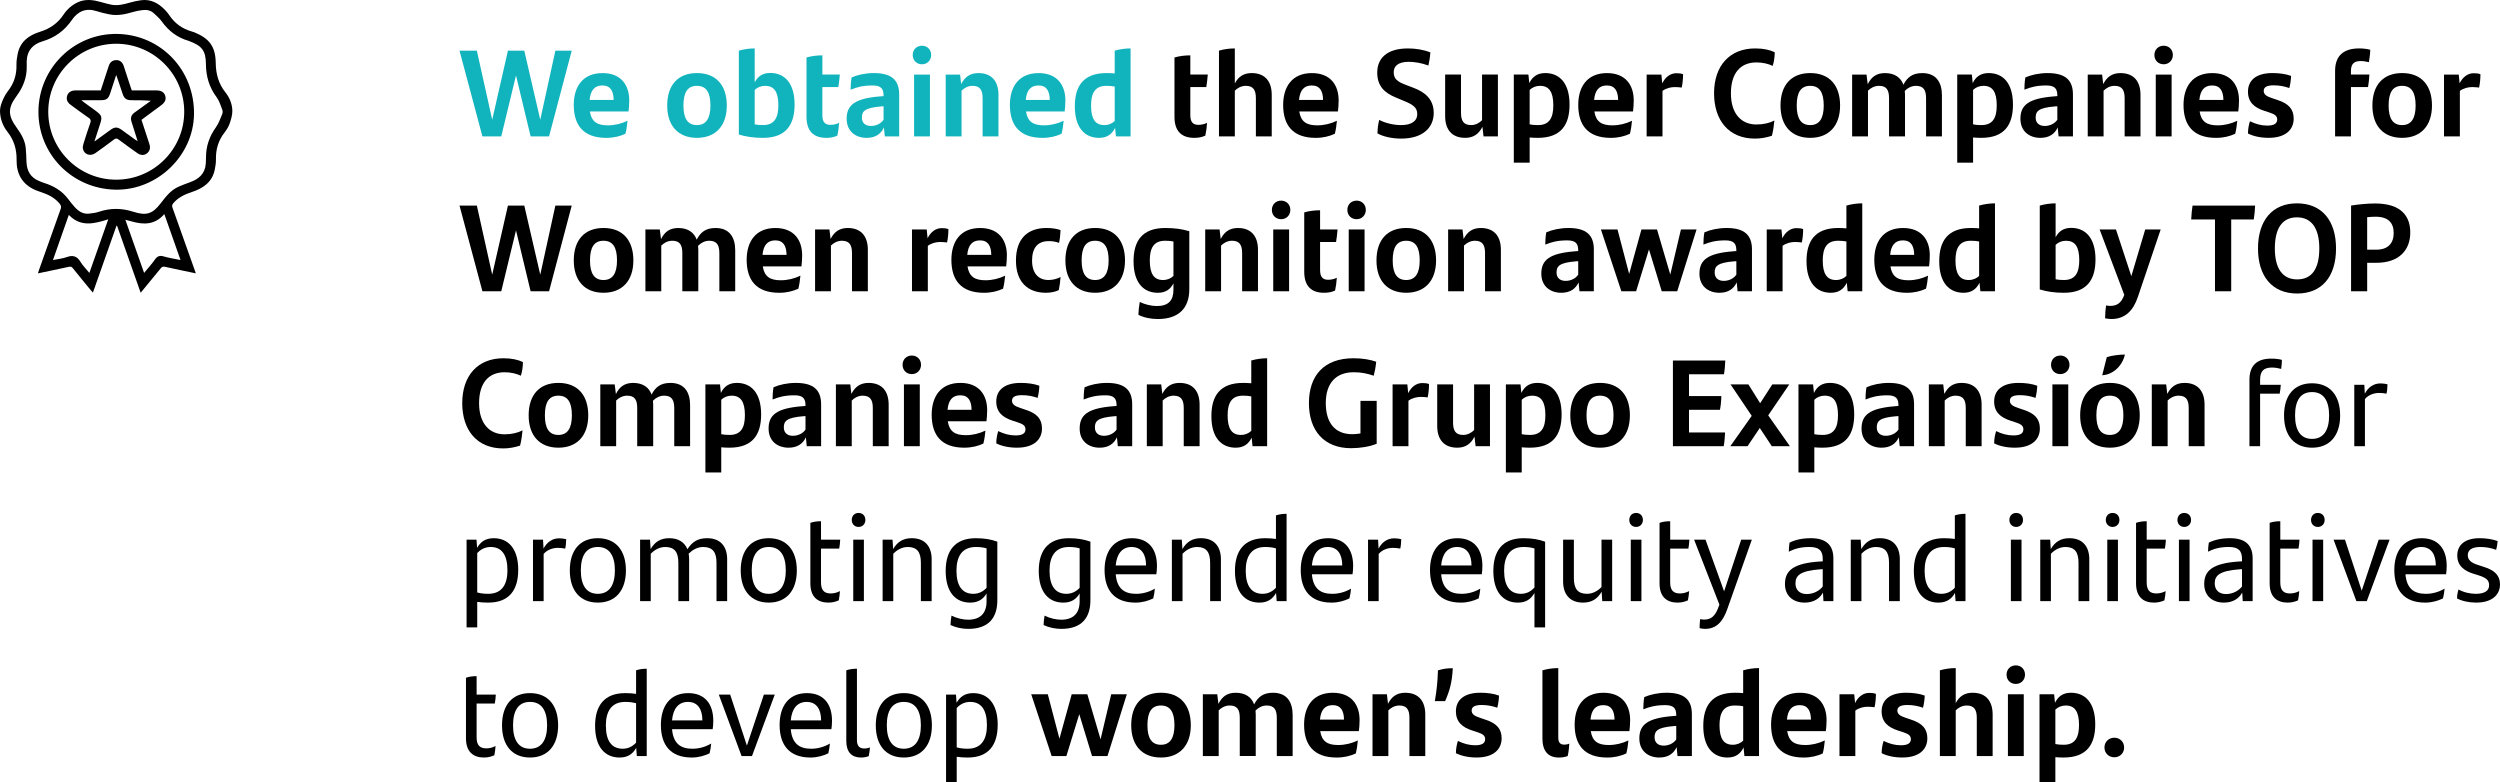<?xml version="1.0" encoding="UTF-8"?><svg id="Capa_1" xmlns="http://www.w3.org/2000/svg" viewBox="0 0 242.067 75.748"><path d="m55.359,4.905l-2.195,8.3h-1.786l-1.416-5.9-1.427,5.9h-1.823l-2.219-8.3h1.679l1.487,6.692,1.523-6.692h1.583l1.547,6.692,1.464-6.692h1.583Z" style="fill:#11b3bd;"/><path d="m60.858,10.793h-3.742c.156.996.707,1.344,1.739,1.344.659,0,1.307-.156,1.906-.443-.036.407-.107.911-.203,1.259-.517.24-1.128.396-1.848.396-2.23,0-3.154-1.235-3.154-3.189,0-1.775.876-3.083,2.783-3.083,1.799,0,2.59,1.164,2.59,2.65,0,.372-.036.84-.071,1.067Zm-3.767-1.115h2.327c-.012-.852-.3-1.403-1.092-1.403-.755,0-1.151.468-1.235,1.403Z" style="fill:#11b3bd;"/><path d="m64.604,10.218c0-1.967,1.031-3.143,2.879-3.143,1.847,0,2.891,1.176,2.891,3.143,0,1.943-1.067,3.13-2.891,3.13-1.835,0-2.879-1.187-2.879-3.13Zm4.186,0c0-1.271-.407-1.907-1.307-1.907s-1.308.624-1.308,1.907c0,1.271.42,1.895,1.308,1.895.875,0,1.307-.635,1.307-1.895Z" style="fill:#11b3bd;"/><path d="m76.937,10.123c0,1.955-.828,3.226-3.07,3.226-.9,0-1.668-.119-2.327-.323V4.905c.504-.144,1.031-.216,1.535-.216v3.286c.3-.575.756-.911,1.511-.911,1.355,0,2.352.947,2.352,3.059Zm-1.571.071c0-1.319-.42-1.883-1.283-1.883-.42,0-.756.156-1.008.396v3.334c.228.048.479.071.804.071,1.127,0,1.487-.743,1.487-1.919Z" style="fill:#11b3bd;"/><path d="m80.419,12.089c.276,0,.588-.072.828-.192-.024.42-.084.852-.168,1.235-.336.156-.672.216-1.067.216-1.235,0-1.919-.647-1.919-2.038v-5.745c.503-.145,1.007-.204,1.535-.204v1.859h1.69c-.036.42-.071.779-.144,1.211h-1.547v2.711c0,.659.239.947.791.947Z" style="fill:#11b3bd;"/><path d="m87.065,9.151v4.054h-1.392l-.084-.863c-.288.623-.815,1.007-1.679,1.007-1.079,0-1.931-.647-1.931-1.847,0-1.319.768-1.979,3.286-2.171l.287-.023v-.072c0-.66-.264-.96-1.067-.96-.936,0-1.535.168-2.122.408,0-.312.023-.827.096-1.188.552-.24,1.319-.42,2.158-.42,1.728,0,2.447.696,2.447,2.075Zm-1.512,2.446v-1.307l-.203.012c-1.644.132-1.896.479-1.896,1.092,0,.491.324.803.876.803.504,0,.971-.228,1.223-.6Z" style="fill:#11b3bd;"/><path d="m88.376,5.325c0-.527.384-.899.899-.899.504,0,.888.372.888.899,0,.516-.384.899-.888.899-.516,0-.899-.371-.899-.899Zm.132,1.896h1.535v5.984h-1.535v-5.984Z" style="fill:#11b3bd;"/><path d="m96.678,9.175v4.029h-1.535v-3.694c0-.791-.252-1.199-.983-1.199-.456,0-.828.24-1.056.468v4.426h-1.535v-5.984h1.392l.107.923c.348-.684.852-1.067,1.667-1.067,1.355,0,1.943.876,1.943,2.1Z" style="fill:#11b3bd;"/><path d="m103.086,10.793h-3.742c.155.996.707,1.344,1.739,1.344.659,0,1.307-.156,1.906-.443-.035.407-.107.911-.203,1.259-.517.24-1.128.396-1.848.396-2.23,0-3.154-1.235-3.154-3.189,0-1.775.876-3.083,2.783-3.083,1.799,0,2.59,1.164,2.59,2.65,0,.372-.036.84-.071,1.067Zm-3.767-1.115h2.327c-.012-.852-.3-1.403-1.092-1.403-.755,0-1.151.468-1.235,1.403Z" style="fill:#11b3bd;"/><path d="m109.47,4.689v8.516h-1.416l-.083-.827c-.3.611-.768.971-1.548.971-1.355,0-2.351-.936-2.351-3.058,0-1.955.828-3.215,3.07-3.215.276,0,.54.013.792.036v-2.207c.504-.144,1.043-.216,1.535-.216Zm-1.535,7.028v-3.334c-.229-.048-.48-.072-.804-.072-1.128,0-1.487.731-1.487,1.919,0,1.308.42,1.883,1.283,1.883.42,0,.756-.155,1.008-.396Z" style="fill:#11b3bd;"/><path d="m116.047,12.089c.276,0,.588-.072.828-.192-.024.42-.084.852-.168,1.235-.336.156-.672.216-1.067.216-1.235,0-1.919-.647-1.919-2.038v-5.745c.503-.145,1.007-.204,1.535-.204v1.859h1.69c-.036.42-.071.779-.144,1.211h-1.547v2.711c0,.659.239.947.791.947Z"/><path d="m123.138,9.175v4.029h-1.535v-3.694c0-.791-.252-1.199-.983-1.199-.456,0-.828.24-1.056.468v4.426h-1.535V4.905c.479-.144,1.02-.216,1.535-.216v3.395c.336-.647.84-1.008,1.631-1.008,1.355,0,1.943.876,1.943,2.1Z"/><path d="m129.546,10.793h-3.743c.156.996.707,1.344,1.739,1.344.66,0,1.307-.156,1.907-.443-.036.407-.107.911-.203,1.259-.517.24-1.128.396-1.848.396-2.23,0-3.154-1.235-3.154-3.189,0-1.775.876-3.083,2.783-3.083,1.799,0,2.59,1.164,2.59,2.65,0,.372-.036.84-.071,1.067Zm-3.767-1.115h2.328c-.012-.852-.3-1.403-1.092-1.403-.755,0-1.151.468-1.235,1.403Z"/><path d="m133.376,12.917c.013-.516.061-.875.168-1.307.612.323,1.428.503,2.123.503.972,0,1.56-.371,1.56-1.067,0-.659-.42-.923-1.392-1.319l-.684-.287c-1.056-.432-1.799-1.08-1.799-2.411,0-1.308.852-2.339,2.974-2.339.756,0,1.512.12,2.171.384-.035.504-.096.828-.191,1.271-.66-.252-1.367-.359-1.907-.359-1.067,0-1.451.455-1.451,1.007,0,.66.372.924,1.199,1.235l.72.276c1.079.407,1.955,1.079,1.955,2.435,0,1.415-1.056,2.482-3.154,2.482-.863,0-1.751-.191-2.291-.504Z"/><path d="m145.037,7.22v5.984h-1.391l-.108-.924c-.348.684-.852,1.067-1.667,1.067-1.355,0-1.942-.875-1.942-2.099v-4.029h1.535v3.693c0,.792.251,1.199.983,1.199.455,0,.827-.239,1.055-.468v-4.425h1.535Z"/><path d="m151.974,10.134c0,1.955-.828,3.214-3.07,3.214-.276,0-.54-.012-.792-.035v2.435h-1.535V7.22h1.415l.084.827c.3-.611.768-.972,1.547-.972,1.355,0,2.352.936,2.352,3.059Zm-1.571.06c0-1.307-.42-1.883-1.283-1.883-.42,0-.756.156-1.008.396v3.334c.228.048.479.071.804.071,1.127,0,1.487-.731,1.487-1.919Z"/><path d="m158.118,10.793h-3.742c.155.996.707,1.344,1.739,1.344.659,0,1.307-.156,1.906-.443-.035.407-.107.911-.203,1.259-.517.24-1.128.396-1.848.396-2.23,0-3.154-1.235-3.154-3.189,0-1.775.876-3.083,2.783-3.083,1.799,0,2.59,1.164,2.59,2.65,0,.372-.036.84-.071,1.067Zm-3.767-1.115h2.327c-.012-.852-.3-1.403-1.092-1.403-.755,0-1.151.468-1.235,1.403Z"/><path d="m162.966,7.184c0,.432-.048.947-.132,1.295-.181-.023-.42-.048-.672-.048-.372,0-.852.108-1.188.372v4.401h-1.535v-5.984h1.427l.084.852c.288-.6.78-.983,1.367-.983.252,0,.468.023.648.096Z"/><path d="m165.967,9.031c0-2.65,1.499-4.342,3.982-4.342.815,0,1.438.145,1.895.372-.012.54-.084.972-.204,1.319-.407-.204-.983-.336-1.571-.336-1.547,0-2.47,1.031-2.47,2.998,0,1.968,1.007,3.011,2.458,3.011.695,0,1.296-.144,1.751-.384-.048.468-.107.959-.239,1.476-.517.168-1.044.275-1.644.275-2.53,0-3.958-1.763-3.958-4.39Z"/><path d="m172.4,10.218c0-1.967,1.031-3.143,2.879-3.143,1.847,0,2.891,1.176,2.891,3.143,0,1.943-1.067,3.13-2.891,3.13-1.835,0-2.879-1.187-2.879-3.13Zm4.186,0c0-1.271-.407-1.907-1.307-1.907s-1.308.624-1.308,1.907c0,1.271.42,1.895,1.308,1.895.875,0,1.307-.635,1.307-1.895Z"/><path d="m188.031,9.235v3.97h-1.535v-3.682c0-.792-.24-1.212-.983-1.212-.42,0-.804.204-1.079.492.012.12.023.239.023.372v4.029h-1.547v-3.694c0-.791-.24-1.199-.972-1.199-.468,0-.84.24-1.067.468v4.426h-1.535v-5.984h1.392l.119.936c.336-.696.84-1.08,1.668-1.08.959,0,1.535.444,1.786,1.128.372-.72.876-1.128,1.823-1.128,1.344,0,1.907.888,1.907,2.159Z"/><path d="m194.909,10.134c0,1.955-.828,3.214-3.07,3.214-.276,0-.54-.012-.792-.035v2.435h-1.535V7.22h1.415l.084.827c.3-.611.768-.972,1.547-.972,1.355,0,2.352.936,2.352,3.059Zm-1.571.06c0-1.307-.42-1.883-1.283-1.883-.42,0-.756.156-1.008.396v3.334c.228.048.479.071.804.071,1.127,0,1.487-.731,1.487-1.919Z"/><path d="m200.717,9.151v4.054h-1.392l-.084-.863c-.288.623-.815,1.007-1.679,1.007-1.079,0-1.931-.647-1.931-1.847,0-1.319.768-1.979,3.286-2.171l.287-.023v-.072c0-.66-.264-.96-1.067-.96-.936,0-1.535.168-2.122.408,0-.312.023-.827.096-1.188.552-.24,1.319-.42,2.158-.42,1.728,0,2.447.696,2.447,2.075Zm-1.512,2.446v-1.307l-.203.012c-1.644.132-1.896.479-1.896,1.092,0,.491.324.803.876.803.503,0,.971-.228,1.223-.6Z"/><path d="m207.257,9.175v4.029h-1.535v-3.694c0-.791-.252-1.199-.983-1.199-.456,0-.828.24-1.056.468v4.426h-1.535v-5.984h1.392l.107.923c.348-.684.852-1.067,1.667-1.067,1.355,0,1.943.876,1.943,2.1Z"/><path d="m208.604,5.325c0-.527.384-.899.899-.899.504,0,.888.372.888.899,0,.516-.384.899-.888.899-.516,0-.899-.371-.899-.899Zm.132,1.896h1.535v5.984h-1.535v-5.984Z"/><path d="m216.725,10.793h-3.742c.155.996.707,1.344,1.739,1.344.659,0,1.307-.156,1.906-.443-.035.407-.107.911-.203,1.259-.517.24-1.128.396-1.848.396-2.23,0-3.154-1.235-3.154-3.189,0-1.775.876-3.083,2.783-3.083,1.799,0,2.59,1.164,2.59,2.65,0,.372-.036.84-.071,1.067Zm-3.767-1.115h2.327c-.012-.852-.3-1.403-1.092-1.403-.755,0-1.151.468-1.235,1.403Z"/><path d="m217.664,12.929c0-.433.084-.852.191-1.188.54.264,1.092.42,1.667.42.66,0,.972-.192.972-.588,0-.324-.204-.504-.731-.672l-.516-.168c-.972-.312-1.583-.84-1.583-1.859,0-1.055.743-1.799,2.362-1.799.66,0,1.308.084,1.812.276-.013.371-.072.791-.168,1.175-.492-.168-.947-.264-1.523-.264-.72,0-.959.216-.959.54,0,.312.228.516.791.695l.563.192c1.067.348,1.548.887,1.548,1.799,0,1.043-.756,1.858-2.423,1.858-.815,0-1.512-.168-2.003-.419Z"/><path d="m227.634,7.22h1.787c-.024.384-.061.827-.132,1.211h-1.655v4.773h-1.535v-6.332c0-1.392.731-2.184,2.327-2.184.396,0,.768.048,1.079.132-.012.408-.072.852-.132,1.2-.252-.061-.54-.108-.815-.108-.66,0-.924.312-.924.983v.324Z"/><path d="m229.711,10.218c0-1.967,1.031-3.143,2.879-3.143,1.847,0,2.891,1.176,2.891,3.143,0,1.943-1.067,3.13-2.891,3.13-1.835,0-2.879-1.187-2.879-3.13Zm4.186,0c0-1.271-.407-1.907-1.307-1.907s-1.308.624-1.308,1.907c0,1.271.42,1.895,1.308,1.895.875,0,1.307-.635,1.307-1.895Z"/><path d="m240.173,7.184c0,.432-.048.947-.132,1.295-.181-.023-.42-.048-.672-.048-.372,0-.852.108-1.188.372v4.401h-1.535v-5.984h1.427l.084.852c.288-.6.78-.983,1.367-.983.252,0,.468.023.648.096Z"/><path d="m55.359,19.905l-2.195,8.3h-1.786l-1.416-5.9-1.427,5.9h-1.823l-2.219-8.3h1.679l1.487,6.692,1.523-6.692h1.583l1.547,6.692,1.464-6.692h1.583Z"/><path d="m55.557,25.218c0-1.967,1.031-3.143,2.879-3.143,1.847,0,2.891,1.176,2.891,3.143,0,1.943-1.067,3.13-2.891,3.13-1.835,0-2.879-1.187-2.879-3.13Zm4.186,0c0-1.271-.407-1.907-1.307-1.907s-1.308.624-1.308,1.907c0,1.271.42,1.895,1.308,1.895.875,0,1.307-.635,1.307-1.895Z"/><path d="m71.188,24.235v3.97h-1.535v-3.682c0-.792-.24-1.212-.983-1.212-.42,0-.804.204-1.079.492.012.12.023.239.023.372v4.029h-1.547v-3.694c0-.791-.24-1.199-.972-1.199-.468,0-.84.24-1.067.468v4.426h-1.535v-5.984h1.392l.119.936c.336-.696.84-1.08,1.668-1.08.959,0,1.535.444,1.786,1.128.372-.72.876-1.128,1.823-1.128,1.344,0,1.907.888,1.907,2.159Z"/><path d="m77.599,25.793h-3.742c.156.996.707,1.344,1.739,1.344.659,0,1.307-.156,1.906-.443-.036.407-.107.911-.203,1.259-.517.24-1.128.396-1.848.396-2.23,0-3.154-1.235-3.154-3.189,0-1.775.876-3.083,2.783-3.083,1.799,0,2.59,1.164,2.59,2.65,0,.372-.036.84-.071,1.067Zm-3.767-1.115h2.327c-.012-.852-.3-1.403-1.092-1.403-.755,0-1.151.468-1.235,1.403Z"/><path d="m84.03,24.175v4.029h-1.535v-3.694c0-.791-.252-1.199-.983-1.199-.456,0-.828.24-1.056.468v4.426h-1.535v-5.984h1.392l.107.923c.348-.684.852-1.067,1.667-1.067,1.355,0,1.943.876,1.943,2.1Z"/><path d="m91.831,22.184c0,.432-.048.947-.132,1.295-.181-.023-.42-.048-.672-.048-.372,0-.852.108-1.188.372v4.401h-1.535v-5.984h1.427l.084.852c.288-.6.78-.983,1.367-.983.252,0,.468.023.648.096Z"/><path d="m97.422,25.793h-3.742c.155.996.707,1.344,1.739,1.344.659,0,1.307-.156,1.906-.443-.035.407-.107.911-.203,1.259-.517.24-1.128.396-1.848.396-2.23,0-3.154-1.235-3.154-3.189,0-1.775.876-3.083,2.783-3.083,1.799,0,2.59,1.164,2.59,2.65,0,.372-.036.84-.071,1.067Zm-3.767-1.115h2.327c-.012-.852-.3-1.403-1.092-1.403-.755,0-1.151.468-1.235,1.403Z"/><path d="m98.372,25.23c0-2.171,1.176-3.154,2.95-3.154.588,0,1.032.084,1.368.204-.013.42-.072.924-.145,1.235-.336-.12-.647-.168-1.007-.168-1.056,0-1.607.647-1.607,1.883s.623,1.883,1.595,1.883c.396,0,.828-.107,1.164-.287-.024.396-.084.852-.168,1.259-.3.168-.792.264-1.248.264-1.751,0-2.902-1.031-2.902-3.118Z"/><path d="m103.16,25.218c0-1.967,1.031-3.143,2.879-3.143,1.847,0,2.891,1.176,2.891,3.143,0,1.943-1.067,3.13-2.891,3.13-1.835,0-2.879-1.187-2.879-3.13Zm4.186,0c0-1.271-.407-1.907-1.307-1.907s-1.308.624-1.308,1.907c0,1.271.42,1.895,1.308,1.895.875,0,1.307-.635,1.307-1.895Z"/><path d="m115.157,22.388v5.625c0,1.858-1.067,2.878-3.047,2.878-.684,0-1.379-.144-1.883-.408.012-.384.061-.875.132-1.247.504.252,1.14.396,1.655.396,1.151,0,1.607-.563,1.607-1.583v-.611c-.3.576-.756.911-1.512.911-1.355,0-2.351-.936-2.351-3.058,0-1.955.828-3.215,3.07-3.215.899,0,1.667.108,2.327.312Zm-1.535,4.329v-3.334c-.229-.048-.48-.072-.804-.072-1.128,0-1.487.731-1.487,1.919,0,1.308.42,1.883,1.283,1.883.42,0,.756-.155,1.008-.396Z"/><path d="m121.806,24.175v4.029h-1.535v-3.694c0-.791-.252-1.199-.983-1.199-.456,0-.828.24-1.056.468v4.426h-1.535v-5.984h1.392l.107.923c.348-.684.852-1.067,1.667-1.067,1.355,0,1.943.876,1.943,2.1Z"/><path d="m123.152,20.325c0-.527.384-.899.899-.899.504,0,.888.372.888.899,0,.516-.384.899-.888.899-.516,0-.899-.371-.899-.899Zm.132,1.896h1.535v5.984h-1.535v-5.984Z"/><path d="m128.611,27.089c.276,0,.588-.072.828-.192-.024.42-.084.852-.168,1.235-.336.156-.672.216-1.067.216-1.236,0-1.919-.647-1.919-2.038v-5.745c.503-.145,1.007-.204,1.535-.204v1.859h1.691c-.036.42-.071.779-.144,1.211h-1.547v2.711c0,.659.24.947.791.947Z"/><path d="m130.46,20.325c0-.527.384-.899.899-.899.504,0,.888.372.888.899,0,.516-.384.899-.888.899-.516,0-.899-.371-.899-.899Zm.132,1.896h1.535v5.984h-1.535v-5.984Z"/><path d="m133.28,25.218c0-1.967,1.031-3.143,2.879-3.143,1.847,0,2.891,1.176,2.891,3.143,0,1.943-1.067,3.13-2.891,3.13-1.835,0-2.879-1.187-2.879-3.13Zm4.186,0c0-1.271-.407-1.907-1.307-1.907s-1.308.624-1.308,1.907c0,1.271.42,1.895,1.308,1.895.875,0,1.307-.635,1.307-1.895Z"/><path d="m145.326,24.175v4.029h-1.535v-3.694c0-.791-.252-1.199-.983-1.199-.456,0-.828.24-1.056.468v4.426h-1.535v-5.984h1.392l.107.923c.348-.684.852-1.067,1.667-1.067,1.355,0,1.943.876,1.943,2.1Z"/><path d="m154.326,24.151v4.054h-1.392l-.084-.863c-.288.623-.815,1.007-1.679,1.007-1.079,0-1.931-.647-1.931-1.847,0-1.319.768-1.979,3.286-2.171l.287-.023v-.072c0-.66-.264-.96-1.067-.96-.936,0-1.535.168-2.122.408,0-.312.023-.827.096-1.188.552-.24,1.319-.42,2.158-.42,1.728,0,2.447.696,2.447,2.075Zm-1.512,2.446v-1.307l-.203.012c-1.644.132-1.896.479-1.896,1.092,0,.491.324.803.876.803.504,0,.971-.228,1.223-.6Z"/><path d="m164.271,22.22l-1.871,5.984h-1.499l-1.235-4.054-1.247,4.054h-1.428l-1.979-5.984h1.606l1.128,4.306,1.188-4.306h1.511l1.283,4.365,1.031-4.365h1.512Z"/><path d="m169.637,24.151v4.054h-1.392l-.084-.863c-.288.623-.815,1.007-1.679,1.007-1.079,0-1.931-.647-1.931-1.847,0-1.319.768-1.979,3.286-2.171l.287-.023v-.072c0-.66-.264-.96-1.067-.96-.936,0-1.535.168-2.122.408,0-.312.023-.827.096-1.188.552-.24,1.319-.42,2.158-.42,1.728,0,2.447.696,2.447,2.075Zm-1.512,2.446v-1.307l-.203.012c-1.644.132-1.896.479-1.896,1.092,0,.491.324.803.876.803.503,0,.971-.228,1.223-.6Z"/><path d="m174.594,22.184c0,.432-.048.947-.132,1.295-.181-.023-.42-.048-.672-.048-.372,0-.852.108-1.188.372v4.401h-1.535v-5.984h1.427l.084.852c.288-.6.78-.983,1.368-.983.251,0,.467.023.647.096Z"/><path d="m180.317,19.689v8.516h-1.415l-.084-.827c-.301.611-.768.971-1.548.971-1.355,0-2.351-.936-2.351-3.058,0-1.955.828-3.215,3.07-3.215.276,0,.54.013.792.036v-2.207c.503-.144,1.043-.216,1.535-.216Zm-1.535,7.028v-3.334c-.229-.048-.48-.072-.804-.072-1.128,0-1.487.731-1.487,1.919,0,1.308.42,1.883,1.283,1.883.42,0,.756-.155,1.008-.396Z"/><path d="m186.785,25.793h-3.742c.156.996.707,1.344,1.739,1.344.659,0,1.307-.156,1.906-.443-.036.407-.107.911-.203,1.259-.517.24-1.128.396-1.848.396-2.23,0-3.154-1.235-3.154-3.189,0-1.775.876-3.083,2.783-3.083,1.799,0,2.59,1.164,2.59,2.65,0,.372-.036.84-.071,1.067Zm-3.767-1.115h2.327c-.012-.852-.3-1.403-1.092-1.403-.755,0-1.151.468-1.235,1.403Z"/><path d="m193.168,19.689v8.516h-1.415l-.084-.827c-.301.611-.768.971-1.548.971-1.355,0-2.351-.936-2.351-3.058,0-1.955.828-3.215,3.07-3.215.276,0,.54.013.792.036v-2.207c.503-.144,1.043-.216,1.535-.216Zm-1.535,7.028v-3.334c-.229-.048-.48-.072-.804-.072-1.128,0-1.487.731-1.487,1.919,0,1.308.42,1.883,1.283,1.883.42,0,.756-.155,1.008-.396Z"/><path d="m202.9,25.123c0,1.955-.828,3.226-3.07,3.226-.9,0-1.668-.119-2.327-.323v-8.12c.504-.144,1.031-.216,1.535-.216v3.286c.3-.575.756-.911,1.511-.911,1.355,0,2.352.947,2.352,3.059Zm-1.571.071c0-1.319-.42-1.883-1.283-1.883-.42,0-.756.156-1.008.396v3.334c.228.048.479.071.804.071,1.127,0,1.487-.743,1.487-1.919Z"/><path d="m209.212,22.22l-2.207,6.524c-.432,1.295-1.211,2.146-2.566,2.146-.168,0-.408-.024-.611-.072.012-.432.035-.852.096-1.247.107.024.264.048.384.048.611,0,1.079-.216,1.379-1.067l-2.387-6.332h1.583l1.487,4.521,1.344-4.521h1.499Z"/><path d="m218.224,21.249h-2.183v6.956h-1.571v-6.956h-2.303c.012-.384.071-.995.132-1.344h6.057c-.012.384-.072.996-.132,1.344Z"/><path d="m218.634,24.055c0-2.711,1.392-4.366,3.767-4.366,2.458,0,3.789,1.716,3.789,4.366,0,2.758-1.391,4.365-3.766,4.365-2.435,0-3.79-1.691-3.79-4.365Zm5.937,0c0-1.955-.755-3.011-2.17-3.011-1.403,0-2.136,1.044-2.136,3.011,0,1.955.756,2.998,2.159,2.998,1.415,0,2.146-1.008,2.146-2.998Z"/><path d="m233.379,22.507c0,1.764-1.14,2.938-3.274,2.938h-.899v2.759h-1.559v-8.3c.623-.107,1.583-.203,2.326-.203,2.579,0,3.406,1.283,3.406,2.806Zm-1.606.061c0-.972-.492-1.583-1.764-1.583-.216,0-.504.012-.804.048v3.143h.888c1.14,0,1.68-.636,1.68-1.607Z"/><path d="m44.757,39.031c0-2.65,1.499-4.342,3.982-4.342.815,0,1.438.145,1.895.372-.012.54-.084.972-.204,1.319-.407-.204-.983-.336-1.571-.336-1.547,0-2.471,1.031-2.471,2.998,0,1.968,1.008,3.011,2.459,3.011.695,0,1.296-.144,1.751-.384-.048.468-.107.959-.239,1.476-.516.168-1.044.275-1.644.275-2.53,0-3.958-1.763-3.958-4.39Z"/><path d="m51.188,40.218c0-1.967,1.031-3.143,2.879-3.143,1.847,0,2.891,1.176,2.891,3.143,0,1.944-1.067,3.13-2.891,3.13-1.835,0-2.879-1.187-2.879-3.13Zm4.186,0c0-1.271-.407-1.907-1.307-1.907s-1.308.624-1.308,1.907c0,1.271.42,1.895,1.308,1.895.875,0,1.307-.635,1.307-1.895Z"/><path d="m66.82,39.235v3.97h-1.535v-3.682c0-.792-.24-1.212-.983-1.212-.42,0-.804.204-1.079.492.012.12.023.239.023.372v4.03h-1.547v-3.695c0-.791-.24-1.199-.972-1.199-.468,0-.84.24-1.067.468v4.426h-1.535v-5.985h1.392l.119.936c.336-.696.84-1.08,1.668-1.08.959,0,1.535.444,1.786,1.128.372-.72.876-1.128,1.823-1.128,1.344,0,1.907.888,1.907,2.159Z"/><path d="m73.698,40.134c0,1.956-.828,3.214-3.07,3.214-.276,0-.54-.012-.792-.035v2.435h-1.535v-8.528h1.415l.084.827c.3-.611.768-.972,1.547-.972,1.355,0,2.352.936,2.352,3.059Zm-1.571.06c0-1.307-.42-1.883-1.283-1.883-.42,0-.756.156-1.008.396v3.334c.228.048.479.071.804.071,1.127,0,1.487-.732,1.487-1.919Z"/><path d="m79.506,39.151v4.054h-1.392l-.084-.863c-.288.623-.815,1.007-1.679,1.007-1.079,0-1.931-.647-1.931-1.847,0-1.319.768-1.979,3.286-2.171l.287-.023v-.072c0-.66-.264-.96-1.067-.96-.936,0-1.535.168-2.122.408,0-.312.023-.827.096-1.188.552-.24,1.319-.42,2.158-.42,1.728,0,2.447.696,2.447,2.075Zm-1.512,2.446v-1.307l-.203.012c-1.644.132-1.896.479-1.896,1.092,0,.491.324.803.876.803.503,0,.971-.228,1.223-.6Z"/><path d="m86.046,39.175v4.03h-1.535v-3.695c0-.791-.252-1.199-.983-1.199-.456,0-.828.24-1.056.468v4.426h-1.535v-5.985h1.392l.107.923c.348-.684.852-1.067,1.667-1.067,1.355,0,1.943.876,1.943,2.1Z"/><path d="m87.393,35.325c0-.527.384-.899.899-.899.504,0,.888.372.888.899,0,.516-.384.899-.888.899-.516,0-.899-.371-.899-.899Zm.132,1.896h1.535v5.985h-1.535v-5.985Z"/><path d="m95.514,40.793h-3.742c.155.996.707,1.344,1.739,1.344.659,0,1.307-.156,1.906-.444-.035.408-.107.912-.203,1.259-.517.24-1.128.396-1.848.396-2.23,0-3.154-1.235-3.154-3.19,0-1.775.876-3.083,2.783-3.083,1.799,0,2.59,1.164,2.59,2.65,0,.372-.036.84-.071,1.067Zm-3.767-1.115h2.327c-.012-.852-.3-1.403-1.092-1.403-.755,0-1.151.468-1.235,1.403Z"/><path d="m96.465,42.93c0-.433.084-.852.191-1.188.54.264,1.092.42,1.667.42.66,0,.972-.192.972-.588,0-.324-.204-.504-.731-.672l-.516-.168c-.972-.312-1.583-.84-1.583-1.859,0-1.055.743-1.799,2.362-1.799.66,0,1.308.084,1.812.276-.013.371-.072.791-.168,1.175-.492-.168-.947-.264-1.523-.264-.72,0-.959.216-.959.54,0,.312.228.516.791.695l.563.192c1.067.348,1.548.887,1.548,1.799,0,1.043-.756,1.859-2.423,1.859-.815,0-1.512-.168-2.003-.419Z"/><path d="m109.626,39.151v4.054h-1.392l-.084-.863c-.288.623-.815,1.007-1.679,1.007-1.079,0-1.931-.647-1.931-1.847,0-1.319.768-1.979,3.286-2.171l.287-.023v-.072c0-.66-.264-.96-1.067-.96-.936,0-1.535.168-2.122.408,0-.312.023-.827.096-1.188.552-.24,1.319-.42,2.158-.42,1.728,0,2.447.696,2.447,2.075Zm-1.512,2.446v-1.307l-.203.012c-1.644.132-1.896.479-1.896,1.092,0,.491.324.803.876.803.504,0,.971-.228,1.223-.6Z"/><path d="m116.153,39.175v4.03h-1.535v-3.695c0-.791-.252-1.199-.983-1.199-.456,0-.828.24-1.056.468v4.426h-1.535v-5.985h1.392l.107.923c.348-.684.852-1.067,1.667-1.067,1.355,0,1.943.876,1.943,2.1Z"/><path d="m122.693,34.689v8.516h-1.415l-.084-.827c-.301.611-.768.971-1.548.971-1.355,0-2.351-.936-2.351-3.058,0-1.955.828-3.215,3.07-3.215.276,0,.54.013.792.036v-2.207c.503-.144,1.043-.216,1.535-.216Zm-1.535,7.028v-3.334c-.229-.048-.48-.072-.804-.072-1.128,0-1.487.731-1.487,1.919,0,1.308.42,1.883,1.283,1.883.42,0,.756-.155,1.008-.396Z"/><path d="m133.3,38.815v4.15c-.672.288-1.631.432-2.482.432-2.614,0-4.079-1.703-4.079-4.354,0-2.662,1.44-4.354,4.319-4.354.875,0,1.618.132,2.194.336-.036.432-.12.899-.24,1.355-.623-.216-1.223-.336-1.942-.336-1.764,0-2.699,1.115-2.699,2.986,0,1.919.9,3.011,2.555,3.011.265,0,.54-.024.804-.072v-3.155h1.571Z"/><path d="m138.367,37.184c0,.432-.048.947-.132,1.295-.181-.023-.42-.048-.672-.048-.372,0-.852.108-1.188.372v4.402h-1.535v-5.985h1.427l.084.852c.288-.6.78-.983,1.367-.983.252,0,.468.023.648.096Z"/><path d="m144.269,37.22v5.985h-1.391l-.108-.924c-.348.684-.852,1.067-1.667,1.067-1.355,0-1.942-.875-1.942-2.099v-4.029h1.535v3.693c0,.792.251,1.2.983,1.2.455,0,.827-.24,1.055-.468v-4.425h1.535Z"/><path d="m151.206,40.134c0,1.956-.828,3.214-3.07,3.214-.276,0-.54-.012-.792-.035v2.435h-1.535v-8.528h1.415l.084.827c.3-.611.768-.972,1.547-.972,1.355,0,2.352.936,2.352,3.059Zm-1.571.06c0-1.307-.42-1.883-1.283-1.883-.42,0-.756.156-1.008.396v3.334c.228.048.479.071.804.071,1.127,0,1.487-.732,1.487-1.919Z"/><path d="m152.047,40.218c0-1.967,1.031-3.143,2.879-3.143,1.847,0,2.891,1.176,2.891,3.143,0,1.944-1.067,3.13-2.891,3.13-1.835,0-2.879-1.187-2.879-3.13Zm4.186,0c0-1.271-.407-1.907-1.307-1.907s-1.308.624-1.308,1.907c0,1.271.42,1.895,1.308,1.895.875,0,1.307-.635,1.307-1.895Z"/><path d="m163.542,41.874h3.49c-.012.384-.06.984-.132,1.332h-4.917v-8.3h5.073c-.013.384-.061.983-.132,1.332h-3.383v2.11h3.131c0,.396-.061.972-.132,1.331h-2.999v2.195Z"/><path d="m171.558,43.205l-1.164-1.763-1.188,1.763h-1.667l2.075-2.939-2.051-3.046h1.727l1.14,1.822,1.176-1.822h1.643l-2.039,2.998,2.1,2.987h-1.751Z"/><path d="m179.537,40.134c0,1.956-.828,3.214-3.07,3.214-.276,0-.54-.012-.792-.035v2.435h-1.535v-8.528h1.415l.084.827c.3-.611.768-.972,1.547-.972,1.355,0,2.352.936,2.352,3.059Zm-1.571.06c0-1.307-.42-1.883-1.283-1.883-.42,0-.756.156-1.008.396v3.334c.228.048.479.071.804.071,1.127,0,1.487-.732,1.487-1.919Z"/><path d="m185.333,39.151v4.054h-1.392l-.084-.863c-.288.623-.815,1.007-1.679,1.007-1.079,0-1.931-.647-1.931-1.847,0-1.319.768-1.979,3.286-2.171l.287-.023v-.072c0-.66-.264-.96-1.067-.96-.936,0-1.535.168-2.122.408,0-.312.023-.827.096-1.188.552-.24,1.319-.42,2.158-.42,1.728,0,2.447.696,2.447,2.075Zm-1.512,2.446v-1.307l-.203.012c-1.644.132-1.896.479-1.896,1.092,0,.491.324.803.876.803.503,0,.971-.228,1.223-.6Z"/><path d="m191.873,39.175v4.03h-1.535v-3.695c0-.791-.252-1.199-.983-1.199-.456,0-.828.24-1.056.468v4.426h-1.535v-5.985h1.392l.107.923c.348-.684.852-1.067,1.667-1.067,1.355,0,1.943.876,1.943,2.1Z"/><path d="m193.087,42.93c0-.433.084-.852.191-1.188.54.264,1.092.42,1.667.42.66,0,.972-.192.972-.588,0-.324-.204-.504-.731-.672l-.516-.168c-.972-.312-1.583-.84-1.583-1.859,0-1.055.743-1.799,2.362-1.799.66,0,1.308.084,1.812.276-.013.371-.072.791-.168,1.175-.492-.168-.947-.264-1.523-.264-.72,0-.959.216-.959.54,0,.312.228.516.791.695l.563.192c1.067.348,1.548.887,1.548,1.799,0,1.043-.756,1.859-2.423,1.859-.815,0-1.512-.168-2.003-.419Z"/><path d="m198.595,35.325c0-.527.384-.899.899-.899.504,0,.888.372.888.899,0,.516-.384.899-.888.899-.516,0-.899-.371-.899-.899Zm.132,1.896h1.535v5.985h-1.535v-5.985Z"/><path d="m201.415,40.218c0-1.967,1.031-3.143,2.879-3.143,1.847,0,2.891,1.176,2.891,3.143,0,1.944-1.067,3.13-2.891,3.13-1.835,0-2.879-1.187-2.879-3.13Zm4.186,0c0-1.271-.407-1.907-1.307-1.907s-1.308.624-1.308,1.907c0,1.271.42,1.895,1.308,1.895.875,0,1.307-.635,1.307-1.895Zm-1.606-5.637c.504-.168,1.271-.252,1.751-.252-.216,1.043-1.104,1.931-2.159,2.003h-.036l.444-1.751Z"/><path d="m213.46,39.175v4.03h-1.535v-3.695c0-.791-.252-1.199-.983-1.199-.456,0-.828.24-1.056.468v4.426h-1.535v-5.985h1.392l.107.923c.348-.684.852-1.067,1.667-1.067,1.355,0,1.943.876,1.943,2.1Z"/><path d="m218.838,36.789v.467h2.003c-.023.265-.048.601-.107.864h-1.896v5.085h-1.031v-6.441c0-1.355.708-2.039,2.099-2.039.396,0,.744.036,1.044.12,0,.312-.036.611-.072.875-.252-.071-.6-.132-.888-.132-.852,0-1.151.384-1.151,1.2Z"/><path d="m221.156,40.23c0-1.919.959-3.118,2.711-3.118,1.751,0,2.722,1.199,2.722,3.118,0,1.932-.995,3.119-2.722,3.119-1.728,0-2.711-1.187-2.711-3.119Zm4.365,0c0-1.415-.527-2.267-1.654-2.267-1.128,0-1.644.84-1.644,2.267,0,1.439.54,2.267,1.644,2.267,1.103,0,1.654-.828,1.654-2.267Z"/><path d="m231.172,37.208c0,.3-.035.672-.096.912-.228-.048-.479-.072-.72-.072-.479,0-1.02.18-1.367.588v4.57h-1.031v-5.95h.972l.048.864c.324-.624.852-.996,1.511-.996.252,0,.492.036.684.084Z"/><path d="m50.178,55.183c0,1.931-.863,3.166-2.902,3.166-.396,0-.743-.023-1.067-.071v2.471h-1.031v-8.492h.96l.06.792c.324-.575.804-.936,1.607-.936,1.403,0,2.374.995,2.374,3.07Zm-1.043.036c0-1.499-.563-2.255-1.619-2.255-.552,0-.972.228-1.308.588v3.813c.3.084.624.132,1.056.132,1.379,0,1.871-.959,1.871-2.278Z"/><path d="m54.822,52.208c0,.3-.035.672-.096.912-.228-.048-.479-.072-.72-.072-.479,0-1.02.18-1.367.588v4.569h-1.031v-5.949h.972l.048.864c.324-.624.852-.996,1.511-.996.252,0,.492.036.684.084Z"/><path d="m55.173,55.23c0-1.919.959-3.118,2.711-3.118,1.751,0,2.722,1.199,2.722,3.118,0,1.932-.995,3.118-2.722,3.118-1.728,0-2.711-1.187-2.711-3.118Zm4.365,0c0-1.415-.527-2.267-1.654-2.267-1.128,0-1.644.84-1.644,2.267,0,1.439.54,2.267,1.644,2.267,1.103,0,1.654-.827,1.654-2.267Z"/><path d="m70.408,54.163v4.042h-1.031v-3.729c0-1.02-.384-1.512-1.296-1.512-.552,0-1.02.276-1.403.647.036.168.048.36.048.552v4.042h-1.043v-3.718c0-1.031-.372-1.523-1.271-1.523-.6,0-1.091.324-1.403.66v4.581h-1.031v-5.949h.96l.06.912c.408-.708.972-1.056,1.799-1.056.899,0,1.487.396,1.764,1.067.443-.684.971-1.067,1.906-1.067,1.296,0,1.943.804,1.943,2.051Z"/><path d="m71.721,55.23c0-1.919.959-3.118,2.711-3.118,1.751,0,2.722,1.199,2.722,3.118,0,1.932-.995,3.118-2.722,3.118-1.728,0-2.711-1.187-2.711-3.118Zm4.365,0c0-1.415-.527-2.267-1.654-2.267-1.128,0-1.644.84-1.644,2.267,0,1.439.54,2.267,1.644,2.267,1.103,0,1.654-.827,1.654-2.267Z"/><path d="m80.443,57.462c.3,0,.624-.084.888-.229-.024.336-.061.612-.12.899-.323.145-.659.216-1.008.216-1.031,0-1.738-.552-1.738-1.858v-5.865c.336-.12.684-.155,1.031-.155v1.786h1.858c-.012.312-.048.576-.096.864h-1.763v3.262c0,.78.312,1.08.947,1.08Z"/><path d="m82.473,50.35c0-.42.287-.684.659-.684.384,0,.66.264.66.684,0,.384-.276.672-.66.672-.372,0-.659-.276-.659-.672Zm.144,1.906h1.031v5.949h-1.031v-5.949Z"/><path d="m90.209,54.163v4.042h-1.043v-3.718c0-1.031-.372-1.523-1.271-1.523-.6,0-1.091.324-1.403.66v4.581h-1.031v-5.949h.96l.06.912c.408-.708.972-1.056,1.799-1.056,1.283,0,1.931.804,1.931,2.051Z"/><path d="m96.569,52.448v5.673c0,1.728-.875,2.771-2.806,2.771-.601,0-1.2-.12-1.728-.372,0-.275.048-.636.096-.911.516.264,1.14.396,1.607.396,1.163,0,1.787-.611,1.787-1.774v-.768c-.324.552-.804.887-1.583.887-1.403,0-2.375-.995-2.375-3.07,0-1.931.876-3.166,2.914-3.166.84,0,1.512.12,2.087.336Zm-1.043,4.474v-3.826c-.288-.084-.611-.132-1.031-.132-1.38,0-1.883.96-1.883,2.291,0,1.499.575,2.242,1.631,2.242.539,0,.947-.228,1.283-.575Z"/><path d="m105.581,52.448v5.673c0,1.728-.875,2.771-2.806,2.771-.601,0-1.2-.12-1.728-.372,0-.275.048-.636.096-.911.516.264,1.14.396,1.607.396,1.163,0,1.787-.611,1.787-1.774v-.768c-.324.552-.804.887-1.583.887-1.403,0-2.375-.995-2.375-3.07,0-1.931.876-3.166,2.914-3.166.84,0,1.512.12,2.087.336Zm-1.043,4.474v-3.826c-.288-.084-.611-.132-1.031-.132-1.38,0-1.883.96-1.883,2.291,0,1.499.575,2.242,1.631,2.242.539,0,.947-.228,1.283-.575Z"/><path d="m111.966,55.603h-3.935c.12,1.367.804,1.895,1.967,1.895.612,0,1.235-.155,1.823-.503-.023.287-.084.695-.156.947-.467.228-1.055.407-1.727.407-2.051,0-2.986-1.211-2.986-3.154,0-1.727.804-3.082,2.65-3.082,1.644,0,2.423,1.092,2.423,2.675,0,.264-.024.647-.06.815Zm-3.935-.852h2.938c0-1.043-.42-1.787-1.403-1.787-.911,0-1.438.66-1.535,1.787Z"/><path d="m118.217,54.163v4.042h-1.043v-3.718c0-1.031-.372-1.523-1.271-1.523-.6,0-1.091.324-1.403.66v4.581h-1.031v-5.949h.96l.06.912c.408-.708.972-1.056,1.799-1.056,1.283,0,1.931.804,1.931,2.051Z"/><path d="m124.576,49.75v8.455h-.959l-.061-.792c-.323.576-.803.936-1.606.936-1.403,0-2.375-.995-2.375-3.07,0-1.931.876-3.166,2.914-3.166.384,0,.732.024,1.056.072v-2.279c.336-.119.696-.155,1.031-.155Zm-1.031,7.16v-3.814c-.3-.084-.623-.132-1.043-.132-1.38,0-1.883.96-1.883,2.291,0,1.499.575,2.242,1.631,2.242.539,0,.959-.228,1.295-.587Z"/><path d="m130.961,55.603h-3.935c.12,1.367.804,1.895,1.967,1.895.612,0,1.235-.155,1.823-.503-.023.287-.084.695-.155.947-.468.228-1.056.407-1.728.407-2.051,0-2.987-1.211-2.987-3.154,0-1.727.804-3.082,2.651-3.082,1.644,0,2.423,1.092,2.423,2.675,0,.264-.024.647-.06.815Zm-3.935-.852h2.939c0-1.043-.42-1.787-1.403-1.787-.912,0-1.439.66-1.536,1.787Z"/><path d="m135.677,52.208c0,.3-.035.672-.096.912-.228-.048-.479-.072-.72-.072-.479,0-1.02.18-1.367.588v4.569h-1.031v-5.949h.972l.048.864c.324-.624.852-.996,1.511-.996.252,0,.492.036.684.084Z"/><path d="m143.477,55.603h-3.935c.12,1.367.804,1.895,1.967,1.895.612,0,1.235-.155,1.823-.503-.023.287-.084.695-.155.947-.468.228-1.056.407-1.728.407-2.051,0-2.986-1.211-2.986-3.154,0-1.727.804-3.082,2.65-3.082,1.644,0,2.423,1.092,2.423,2.675,0,.264-.024.647-.06.815Zm-3.935-.852h2.938c0-1.043-.42-1.787-1.403-1.787-.911,0-1.438.66-1.535,1.787Z"/><path d="m149.609,52.448v8.3h-1.032v-3.335c-.335.588-.803.936-1.606.936-1.403,0-2.375-.995-2.375-3.07,0-1.931.876-3.166,2.914-3.166.84,0,1.512.12,2.087.336h.013Zm-1.032,4.438v-3.778c-.3-.096-.623-.144-1.055-.144-1.38,0-1.883.96-1.883,2.291,0,1.499.575,2.242,1.631,2.242.552,0,.972-.239,1.307-.611Z"/><path d="m156.1,52.256v5.949h-.959l-.061-.911c-.407.707-.972,1.055-1.799,1.055-1.283,0-1.931-.803-1.931-2.051v-4.042h1.043v3.719c0,1.031.372,1.522,1.271,1.522.6,0,1.092-.323,1.403-.659v-4.582h1.031Z"/><path d="m157.759,50.35c0-.42.287-.684.659-.684.384,0,.66.264.66.684,0,.384-.276.672-.66.672-.372,0-.659-.276-.659-.672Zm.144,1.906h1.031v5.949h-1.031v-5.949Z"/><path d="m162.666,57.462c.3,0,.624-.084.888-.229-.024.336-.06.612-.12.899-.324.145-.659.216-1.008.216-1.031,0-1.738-.552-1.738-1.858v-5.865c.336-.12.684-.155,1.031-.155v1.786h1.858c-.012.312-.048.576-.096.864h-1.763v3.262c0,.78.312,1.08.947,1.08Z"/><path d="m169.624,52.256l-2.374,6.717c-.432,1.235-1.067,1.919-2.147,1.919-.18,0-.384-.024-.539-.072,0-.323.023-.6.06-.875.108.023.24.048.359.048.696,0,1.128-.3,1.5-1.451l-2.447-6.285h1.104l1.799,5.002,1.655-5.002h1.031Z"/><path d="m177.52,54.079v4.126h-.96l-.048-.827c-.312.563-.875.971-1.774.971-1.104,0-1.907-.647-1.907-1.799,0-1.307.815-2.015,3.394-2.183l.265-.012v-.229c0-.827-.372-1.163-1.284-1.163-.911,0-1.475.192-2.002.456,0-.24.023-.6.071-.876.492-.252,1.176-.432,2.063-.432,1.499,0,2.183.684,2.183,1.967Zm-1.031,2.711v-1.68l-.216.013c-2.003.144-2.423.623-2.423,1.367,0,.611.384,1.031,1.091,1.031.648,0,1.224-.312,1.548-.731Z"/><path d="m183.952,54.163v4.042h-1.043v-3.718c0-1.031-.372-1.523-1.271-1.523-.6,0-1.091.324-1.403.66v4.581h-1.031v-5.949h.96l.06.912c.408-.708.972-1.056,1.799-1.056,1.283,0,1.931.804,1.931,2.051Z"/><path d="m190.311,49.75v8.455h-.959l-.061-.792c-.323.576-.803.936-1.606.936-1.403,0-2.375-.995-2.375-3.07,0-1.931.876-3.166,2.914-3.166.384,0,.732.024,1.056.072v-2.279c.336-.119.696-.155,1.031-.155Zm-1.031,7.16v-3.814c-.3-.084-.623-.132-1.043-.132-1.38,0-1.883.96-1.883,2.291,0,1.499.575,2.242,1.631,2.242.539,0,.959-.228,1.295-.587Z"/><path d="m194.562,50.35c0-.42.287-.684.659-.684.384,0,.66.264.66.684,0,.384-.276.672-.66.672-.372,0-.659-.276-.659-.672Zm.144,1.906h1.031v5.949h-1.031v-5.949Z"/><path d="m202.299,54.163v4.042h-1.043v-3.718c0-1.031-.372-1.523-1.271-1.523-.6,0-1.091.324-1.403.66v4.581h-1.031v-5.949h.96l.06.912c.408-.708.972-1.056,1.799-1.056,1.283,0,1.931.804,1.931,2.051Z"/><path d="m203.898,50.35c0-.42.287-.684.659-.684.384,0,.66.264.66.684,0,.384-.276.672-.66.672-.372,0-.659-.276-.659-.672Zm.144,1.906h1.031v5.949h-1.031v-5.949Z"/><path d="m208.804,57.462c.3,0,.624-.084.888-.229-.024.336-.06.612-.12.899-.324.145-.659.216-1.008.216-1.031,0-1.738-.552-1.738-1.858v-5.865c.336-.12.684-.155,1.031-.155v1.786h1.858c-.012.312-.048.576-.096.864h-1.763v3.262c0,.78.312,1.08.947,1.08Z"/><path d="m210.834,50.35c0-.42.287-.684.659-.684.384,0,.66.264.66.684,0,.384-.276.672-.66.672-.372,0-.659-.276-.659-.672Zm.144,1.906h1.031v5.949h-1.031v-5.949Z"/><path d="m218.116,54.079v4.126h-.96l-.048-.827c-.312.563-.875.971-1.774.971-1.104,0-1.907-.647-1.907-1.799,0-1.307.815-2.015,3.394-2.183l.265-.012v-.229c0-.827-.372-1.163-1.284-1.163-.911,0-1.475.192-2.002.456,0-.24.023-.6.071-.876.492-.252,1.176-.432,2.063-.432,1.499,0,2.183.684,2.183,1.967Zm-1.031,2.711v-1.68l-.216.013c-2.003.144-2.423.623-2.423,1.367,0,.611.384,1.031,1.091,1.031.648,0,1.224-.312,1.548-.731Z"/><path d="m221.741,57.462c.3,0,.624-.084.888-.229-.024.336-.061.612-.12.899-.323.145-.659.216-1.008.216-1.031,0-1.738-.552-1.738-1.858v-5.865c.336-.12.684-.155,1.031-.155v1.786h1.858c-.012.312-.048.576-.096.864h-1.763v3.262c0,.78.312,1.08.947,1.08Z"/><path d="m223.77,50.35c0-.42.287-.684.659-.684.384,0,.66.264.66.684,0,.384-.276.672-.66.672-.372,0-.659-.276-.659-.672Zm.144,1.906h1.031v5.949h-1.031v-5.949Z"/><path d="m231.374,52.256l-2.206,5.949h-1.008l-2.207-5.949h1.104l1.619,4.941,1.644-4.941h1.055Z"/><path d="m236.847,55.603h-3.935c.12,1.367.804,1.895,1.967,1.895.612,0,1.235-.155,1.823-.503-.023.287-.084.695-.156.947-.467.228-1.055.407-1.727.407-2.051,0-2.986-1.211-2.986-3.154,0-1.727.804-3.082,2.65-3.082,1.644,0,2.423,1.092,2.423,2.675,0,.264-.024.647-.06.815Zm-3.935-.852h2.938c0-1.043-.42-1.787-1.403-1.787-.911,0-1.438.66-1.535,1.787Z"/><path d="m237.905,57.941c.013-.348.061-.6.145-.863.503.287,1.163.419,1.667.419.852,0,1.295-.287,1.295-.827,0-.492-.275-.72-.972-.947l-.539-.168c-.888-.276-1.571-.768-1.571-1.764,0-1.043.756-1.679,2.171-1.679.623,0,1.235.096,1.738.276-.023.275-.06.552-.144.852-.491-.181-.959-.276-1.535-.276-.815,0-1.211.288-1.211.792,0,.455.312.743,1.02.959l.552.18c1.031.324,1.547.828,1.547,1.691,0,1.02-.792,1.763-2.303,1.763-.708,0-1.403-.155-1.859-.407Z"/><path d="m47.096,72.462c.3,0,.624-.084.888-.229-.024.336-.061.612-.12.899-.323.145-.659.216-1.008.216-1.031,0-1.738-.552-1.738-1.858v-5.865c.336-.12.684-.155,1.031-.155v1.786h1.858c-.012.312-.048.576-.096.864h-1.763v3.262c0,.78.312,1.08.947,1.08Z"/><path d="m48.609,70.23c0-1.919.959-3.118,2.711-3.118,1.751,0,2.722,1.199,2.722,3.118,0,1.932-.995,3.118-2.722,3.118-1.728,0-2.711-1.187-2.711-3.118Zm4.365,0c0-1.415-.527-2.267-1.654-2.267-1.128,0-1.644.84-1.644,2.267,0,1.439.54,2.267,1.644,2.267,1.103,0,1.654-.827,1.654-2.267Z"/><path d="m62.621,64.75v8.455h-.959l-.061-.792c-.323.576-.803.936-1.606.936-1.403,0-2.375-.995-2.375-3.07,0-1.931.876-3.166,2.914-3.166.384,0,.732.024,1.056.072v-2.279c.336-.119.696-.155,1.031-.155Zm-1.031,7.16v-3.814c-.3-.084-.623-.132-1.043-.132-1.38,0-1.883.96-1.883,2.291,0,1.499.575,2.242,1.631,2.242.539,0,.959-.228,1.295-.587Z"/><path d="m69.006,70.603h-3.935c.12,1.367.804,1.895,1.967,1.895.612,0,1.235-.155,1.823-.503-.023.287-.084.695-.155.947-.468.228-1.056.407-1.728.407-2.051,0-2.986-1.211-2.986-3.154,0-1.727.804-3.082,2.65-3.082,1.644,0,2.423,1.092,2.423,2.675,0,.264-.024.647-.06.815Zm-3.935-.852h2.938c0-1.043-.42-1.787-1.403-1.787-.911,0-1.438.66-1.535,1.787Z"/><path d="m75.018,67.256l-2.206,5.949h-1.008l-2.207-5.949h1.104l1.619,4.941,1.644-4.941h1.055Z"/><path d="m80.502,70.603h-3.935c.12,1.367.804,1.895,1.967,1.895.612,0,1.235-.155,1.823-.503-.023.287-.084.695-.155.947-.468.228-1.056.407-1.728.407-2.051,0-2.986-1.211-2.986-3.154,0-1.727.804-3.082,2.65-3.082,1.644,0,2.423,1.092,2.423,2.675,0,.264-.024.647-.06.815Zm-3.935-.852h2.938c0-1.043-.42-1.787-1.403-1.787-.911,0-1.438.66-1.535,1.787Z"/><path d="m81.944,71.742v-6.837c.336-.119.707-.155,1.031-.155v6.908c0,.552.228.815.707.815.217,0,.396-.036.552-.108-.012.276-.06.588-.119.852-.216.084-.468.132-.756.132-.888,0-1.415-.527-1.415-1.606Z"/><path d="m84.8,70.23c0-1.919.959-3.118,2.711-3.118,1.751,0,2.722,1.199,2.722,3.118,0,1.932-.995,3.118-2.722,3.118-1.728,0-2.711-1.187-2.711-3.118Zm4.365,0c0-1.415-.527-2.267-1.654-2.267-1.128,0-1.644.84-1.644,2.267,0,1.439.54,2.267,1.644,2.267,1.103,0,1.654-.827,1.654-2.267Z"/><path d="m96.604,70.183c0,1.931-.863,3.166-2.902,3.166-.396,0-.743-.023-1.067-.071v2.471h-1.031v-8.492h.96l.06.792c.324-.575.804-.936,1.607-.936,1.403,0,2.374.995,2.374,3.07Zm-1.043.036c0-1.499-.563-2.255-1.619-2.255-.552,0-.972.228-1.308.588v3.813c.3.084.624.132,1.056.132,1.379,0,1.871-.959,1.871-2.278Z"/><path d="m109.107,67.221l-1.871,5.984h-1.499l-1.235-4.054-1.247,4.054h-1.428l-1.979-5.984h1.606l1.128,4.306,1.188-4.306h1.511l1.283,4.365,1.031-4.365h1.512Z"/><path d="m109.532,70.219c0-1.967,1.031-3.143,2.879-3.143,1.847,0,2.891,1.176,2.891,3.143,0,1.943-1.067,3.13-2.891,3.13-1.835,0-2.879-1.187-2.879-3.13Zm4.186,0c0-1.271-.407-1.907-1.307-1.907s-1.308.624-1.308,1.907c0,1.271.42,1.895,1.308,1.895.875,0,1.307-.635,1.307-1.895Z"/><path d="m125.163,69.235v3.97h-1.535v-3.682c0-.792-.24-1.212-.983-1.212-.42,0-.804.204-1.079.492.012.12.023.239.023.372v4.029h-1.547v-3.694c0-.791-.24-1.199-.972-1.199-.468,0-.84.24-1.067.468v4.426h-1.535v-5.984h1.392l.119.936c.336-.696.84-1.08,1.668-1.08.959,0,1.535.444,1.786,1.128.372-.72.876-1.128,1.823-1.128,1.344,0,1.907.888,1.907,2.159Z"/><path d="m131.574,70.794h-3.743c.157.996.708,1.344,1.74,1.344.659,0,1.307-.156,1.906-.443-.036.407-.107.911-.203,1.259-.517.24-1.128.396-1.848.396-2.231,0-3.155-1.235-3.155-3.189,0-1.775.876-3.083,2.784-3.083,1.799,0,2.59,1.164,2.59,2.65,0,.372-.036.84-.071,1.067Zm-3.767-1.115h2.328c-.012-.852-.3-1.403-1.092-1.403-.755,0-1.152.468-1.236,1.403Z"/><path d="m138.005,69.176v4.029h-1.535v-3.694c0-.791-.252-1.199-.983-1.199-.456,0-.828.24-1.056.468v4.426h-1.535v-5.984h1.392l.107.923c.348-.684.852-1.067,1.667-1.067,1.355,0,1.943.876,1.943,2.1Z"/><path d="m139.232,64.905c.575-.155.852-.203,1.438-.203-.071,1.367-.3,2.171-.743,3.189h-.995c.18-1.079.264-1.847.3-2.986Z"/><path d="m140.972,72.93c0-.433.084-.852.191-1.188.54.264,1.092.42,1.667.42.66,0,.972-.192.972-.588,0-.324-.204-.504-.731-.672l-.516-.168c-.972-.312-1.583-.84-1.583-1.859,0-1.055.743-1.799,2.362-1.799.66,0,1.308.084,1.812.276-.013.371-.072.791-.168,1.175-.492-.168-.947-.264-1.523-.264-.72,0-.959.216-.959.54,0,.312.228.516.791.695l.563.192c1.067.348,1.548.887,1.548,1.799,0,1.043-.756,1.858-2.423,1.858-.815,0-1.512-.168-2.003-.419Z"/><path d="m149.348,71.502v-6.597c.503-.144,1.031-.216,1.535-.216v6.729c0,.432.155.684.575.684.192,0,.36-.036.492-.096-.013.359-.072.84-.156,1.199-.228.096-.54.144-.863.144-1.056,0-1.583-.659-1.583-1.847Z"/><path d="m157.77,70.794h-3.742c.155.996.707,1.344,1.739,1.344.659,0,1.307-.156,1.906-.443-.035.407-.107.911-.203,1.259-.517.24-1.128.396-1.848.396-2.23,0-3.154-1.235-3.154-3.189,0-1.775.876-3.083,2.783-3.083,1.799,0,2.59,1.164,2.59,2.65,0,.372-.036.84-.071,1.067Zm-3.767-1.115h2.327c-.012-.852-.3-1.403-1.092-1.403-.755,0-1.151.468-1.235,1.403Z"/><path d="m163.818,69.151v4.054h-1.392l-.084-.863c-.288.623-.815,1.007-1.679,1.007-1.079,0-1.931-.647-1.931-1.847,0-1.319.768-1.979,3.286-2.171l.287-.023v-.072c0-.66-.264-.96-1.067-.96-.936,0-1.535.168-2.122.408,0-.312.023-.827.096-1.188.552-.24,1.319-.42,2.158-.42,1.728,0,2.447.696,2.447,2.075Zm-1.512,2.446v-1.307l-.203.012c-1.644.132-1.896.479-1.896,1.092,0,.491.324.803.876.803.504,0,.971-.228,1.223-.6Z"/><path d="m170.321,64.689v8.516h-1.415l-.084-.827c-.301.611-.768.971-1.548.971-1.355,0-2.351-.936-2.351-3.058,0-1.955.828-3.215,3.07-3.215.276,0,.54.013.792.036v-2.207c.503-.144,1.043-.216,1.535-.216Zm-1.535,7.028v-3.334c-.229-.048-.48-.072-.804-.072-1.128,0-1.487.731-1.487,1.919,0,1.308.42,1.883,1.283,1.883.42,0,.756-.155,1.008-.396Z"/><path d="m176.79,70.794h-3.742c.155.996.707,1.344,1.739,1.344.659,0,1.307-.156,1.906-.443-.035.407-.107.911-.203,1.259-.517.24-1.128.396-1.848.396-2.23,0-3.154-1.235-3.154-3.189,0-1.775.876-3.083,2.783-3.083,1.799,0,2.59,1.164,2.59,2.65,0,.372-.036.84-.071,1.067Zm-3.767-1.115h2.327c-.012-.852-.3-1.403-1.092-1.403-.755,0-1.151.468-1.235,1.403Z"/><path d="m181.638,67.185c0,.432-.048.947-.132,1.295-.181-.023-.42-.048-.672-.048-.372,0-.852.108-1.188.372v4.401h-1.535v-5.984h1.427l.084.852c.288-.6.78-.983,1.367-.983.252,0,.468.023.648.096Z"/><path d="m182.192,72.93c0-.433.084-.852.191-1.188.54.264,1.092.42,1.667.42.66,0,.972-.192.972-.588,0-.324-.204-.504-.731-.672l-.516-.168c-.972-.312-1.583-.84-1.583-1.859,0-1.055.743-1.799,2.362-1.799.66,0,1.308.084,1.812.276-.013.371-.072.791-.168,1.175-.492-.168-.947-.264-1.523-.264-.72,0-.959.216-.959.54,0,.312.228.516.791.695l.563.192c1.067.348,1.548.887,1.548,1.799,0,1.043-.756,1.858-2.423,1.858-.815,0-1.512-.168-2.003-.419Z"/><path d="m192.941,69.176v4.029h-1.535v-3.694c0-.791-.252-1.199-.983-1.199-.456,0-.828.24-1.056.468v4.426h-1.535v-8.3c.479-.144,1.02-.216,1.535-.216v3.395c.336-.647.84-1.008,1.631-1.008,1.355,0,1.943.876,1.943,2.1Z"/><path d="m194.288,65.325c0-.527.384-.899.899-.899.504,0,.888.372.888.899,0,.516-.384.899-.888.899-.516,0-.899-.371-.899-.899Zm.132,1.896h1.535v5.984h-1.535v-5.984Z"/><path d="m202.876,70.135c0,1.955-.828,3.214-3.07,3.214-.276,0-.54-.012-.792-.035v2.435h-1.535v-8.527h1.415l.084.827c.3-.611.768-.972,1.547-.972,1.355,0,2.352.936,2.352,3.059Zm-1.571.06c0-1.307-.42-1.883-1.283-1.883-.42,0-.756.156-1.008.396v3.334c.228.048.479.071.804.071,1.127,0,1.487-.731,1.487-1.919Z"/><path d="m203.767,72.378c0-.528.396-.948.959-.948.552,0,.947.42.947.948,0,.527-.396.947-.947.947-.563,0-.959-.42-.959-.947Z"/><path d="m6.663,20.81c-.519,1.475-1.019,2.899-1.536,4.369.492-.1.94-.14,1.349-.289.596-.217.988-.077,1.317.463.229.375.551.693.861,1.072.615-1.746,1.211-3.439,1.828-5.19-1.367.432-2.668.776-3.819-.425m10.817,4.367c-.529-1.5-1.041-2.951-1.57-4.449-.906,1.055-2.002,1.05-3.169.709-.182-.054-.368-.096-.601-.156.61,1.731,1.203,3.414,1.813,5.145.375-.457.741-.858,1.052-1.299.229-.326.459-.415.848-.299.515.154,1.053.23,1.627.349M2.587,6.397c.029,1.089-.341,2.034-.983,2.901-.86,1.163-.849,1.877.003,3.056.436.603.818,1.233.888,1.995.041.449.05.901.07,1.352.037.847.393,1.482,1.202,1.817.169.07.339.143.514.198.929.292,1.732.765,2.323,1.561.192.259.396.51.61.75.369.415.803.719,1.392.658.327-.035.663-.076.973-.18,1.116-.375,2.212-.36,3.335-.001,1.234.396,1.835.232,2.629-.799.5-.649.996-1.314,1.79-1.647.33-.139.663-.274,1.002-.391.884-.304,1.52-.819,1.591-1.828.014-.193.023-.386.021-.58-.009-1.088.325-2.052.962-2.939.272-.379.427-.847.612-1.284.049-.117.05-.286.004-.405-.163-.416-.29-.871-.552-1.221-.717-.957-1.023-2.008-1.034-3.195-.012-1.319-.382-1.769-1.61-2.236-.017-.007-.034-.015-.051-.02-1.1-.313-1.953-.955-2.615-1.885-.21-.295-.497-.539-.766-.789-.303-.281-.683-.358-1.081-.31-.309.036-.62.092-.918.181-.758.225-1.52.394-2.312.233-.415-.084-.83-.178-1.231-.31-1.03-.338-1.822.016-2.399.858-.708,1.034-1.641,1.71-2.841,2.066-.909.27-1.484.867-1.527,1.869-.008.174-.001.35-.001.525m16.373,20.071c-1.031-.217-2.013-.418-2.991-.636-.18-.039-.281-.006-.397.137-.631.781-1.273,1.553-1.952,2.377-.771-2.189-1.527-4.333-2.282-6.477-.02-.004-.04-.007-.06-.011-.754,2.141-1.509,4.282-2.281,6.474-.089-.099-.154-.168-.214-.241-.579-.706-1.161-1.409-1.73-2.123-.116-.146-.218-.171-.397-.132-.978.218-1.961.418-2.983.633.038-.12.063-.212.094-.301.701-1.979,1.397-3.959,2.108-5.934.078-.217.031-.349-.105-.515-.469-.576-1.097-.883-1.779-1.112-.183-.061-.367-.122-.545-.197-1.294-.55-1.861-1.575-1.84-2.934.015-1.02-.252-1.918-.889-2.721C.298,12.225.057,11.6.006,10.924c-.041-.526.148-1.015.376-1.481.104-.214.228-.424.376-.611.59-.747.862-1.588.837-2.542-.01-.364.047-.735.121-1.094.244-1.177,1.088-1.787,2.15-2.116.968-.3,1.733-.826,2.291-1.672.348-.525.82-.932,1.39-1.194.737-.338,1.492-.225,2.242-.012.318.091.639.178.962.246.636.134,1.241-.03,1.848-.201.353-.1.715-.181,1.078-.227.921-.117,1.649.279,2.271.913.167.17.323.357.456.555.532.791,1.259,1.304,2.173,1.563.097.028.194.058.287.097,1.395.585,2.003,1.35,2.025,2.942.014,1.067.266,2.007.934,2.849.408.513.662,1.128.674,1.783.008.409-.12.833-.256,1.227-.105.308-.283.605-.485.862-.612.775-.868,1.647-.847,2.625.007.328-.048.662-.113.985-.247,1.229-1.135,1.815-2.231,2.177-.683.226-1.318.518-1.792,1.091-.115.139-.133.25-.072.418.724,2.019,1.44,4.042,2.157,6.063.031.086.059.172.102.298"/><path d="m11.249,17.398c3.633.002,6.586-2.943,6.589-6.575.004-3.627-2.952-6.585-6.581-6.587-3.631-.003-6.583,2.948-6.585,6.58-.001,3.637,2.938,6.579,6.577,6.582m-.029.967c-4.229-.06-7.556-3.451-7.498-7.642.058-4.161,3.482-7.505,7.617-7.438,4.233.068,7.511,3.494,7.446,7.781-.06,4.001-3.538,7.356-7.565,7.299"/><path d="m7.881,9.704c.126.1.192.157.262.209.372.271.745.541,1.117.813.608.444.657.597.425,1.303-.177.538-.351,1.076-.547,1.675.555-.403,1.054-.765,1.554-1.126.413-.298.672-.302,1.081-.01.434.311.864.628,1.297.94.067.049.141.088.258.16-.211-.665-.406-1.268-.593-1.873-.12-.386-.031-.66.292-.898.415-.306.836-.604,1.255-.905.107-.077.214-.154.32-.231-.648-.057-1.271-.056-1.894-.058-.453-.001-.676-.16-.825-.588-.129-.374-.251-.75-.378-1.125-.075-.22-.153-.439-.255-.733-.212.647-.396,1.213-.581,1.779-.175.532-.365.667-.93.668h-1.858m1.871-.949c.265-.806.522-1.584.775-2.363.107-.331.315-.538.669-.569.371-.032.65.168.782.565.227.681.446,1.365.669,2.047.034.105.073.207.114.32h2.388c.459,0,.737.172.848.519.107.337-.01.633-.37.902-.635.474-1.274.943-1.93,1.428.256.78.507,1.557.765,2.332.093.281.09.544-.102.784-.265.331-.679.379-1.061.109-.609-.432-1.216-.868-1.814-1.315-.164-.123-.274-.14-.448-.007-.594.453-1.199.891-1.809,1.322-.498.352-1.127.11-1.208-.467-.021-.146.021-.31.066-.456.209-.668.418-1.337.653-1.995.081-.228.061-.351-.148-.495-.593-.406-1.167-.839-1.748-1.264-.337-.247-.448-.541-.341-.883.102-.325.389-.513.797-.513.812-.002,1.623-.001,2.453-.001"/></svg>